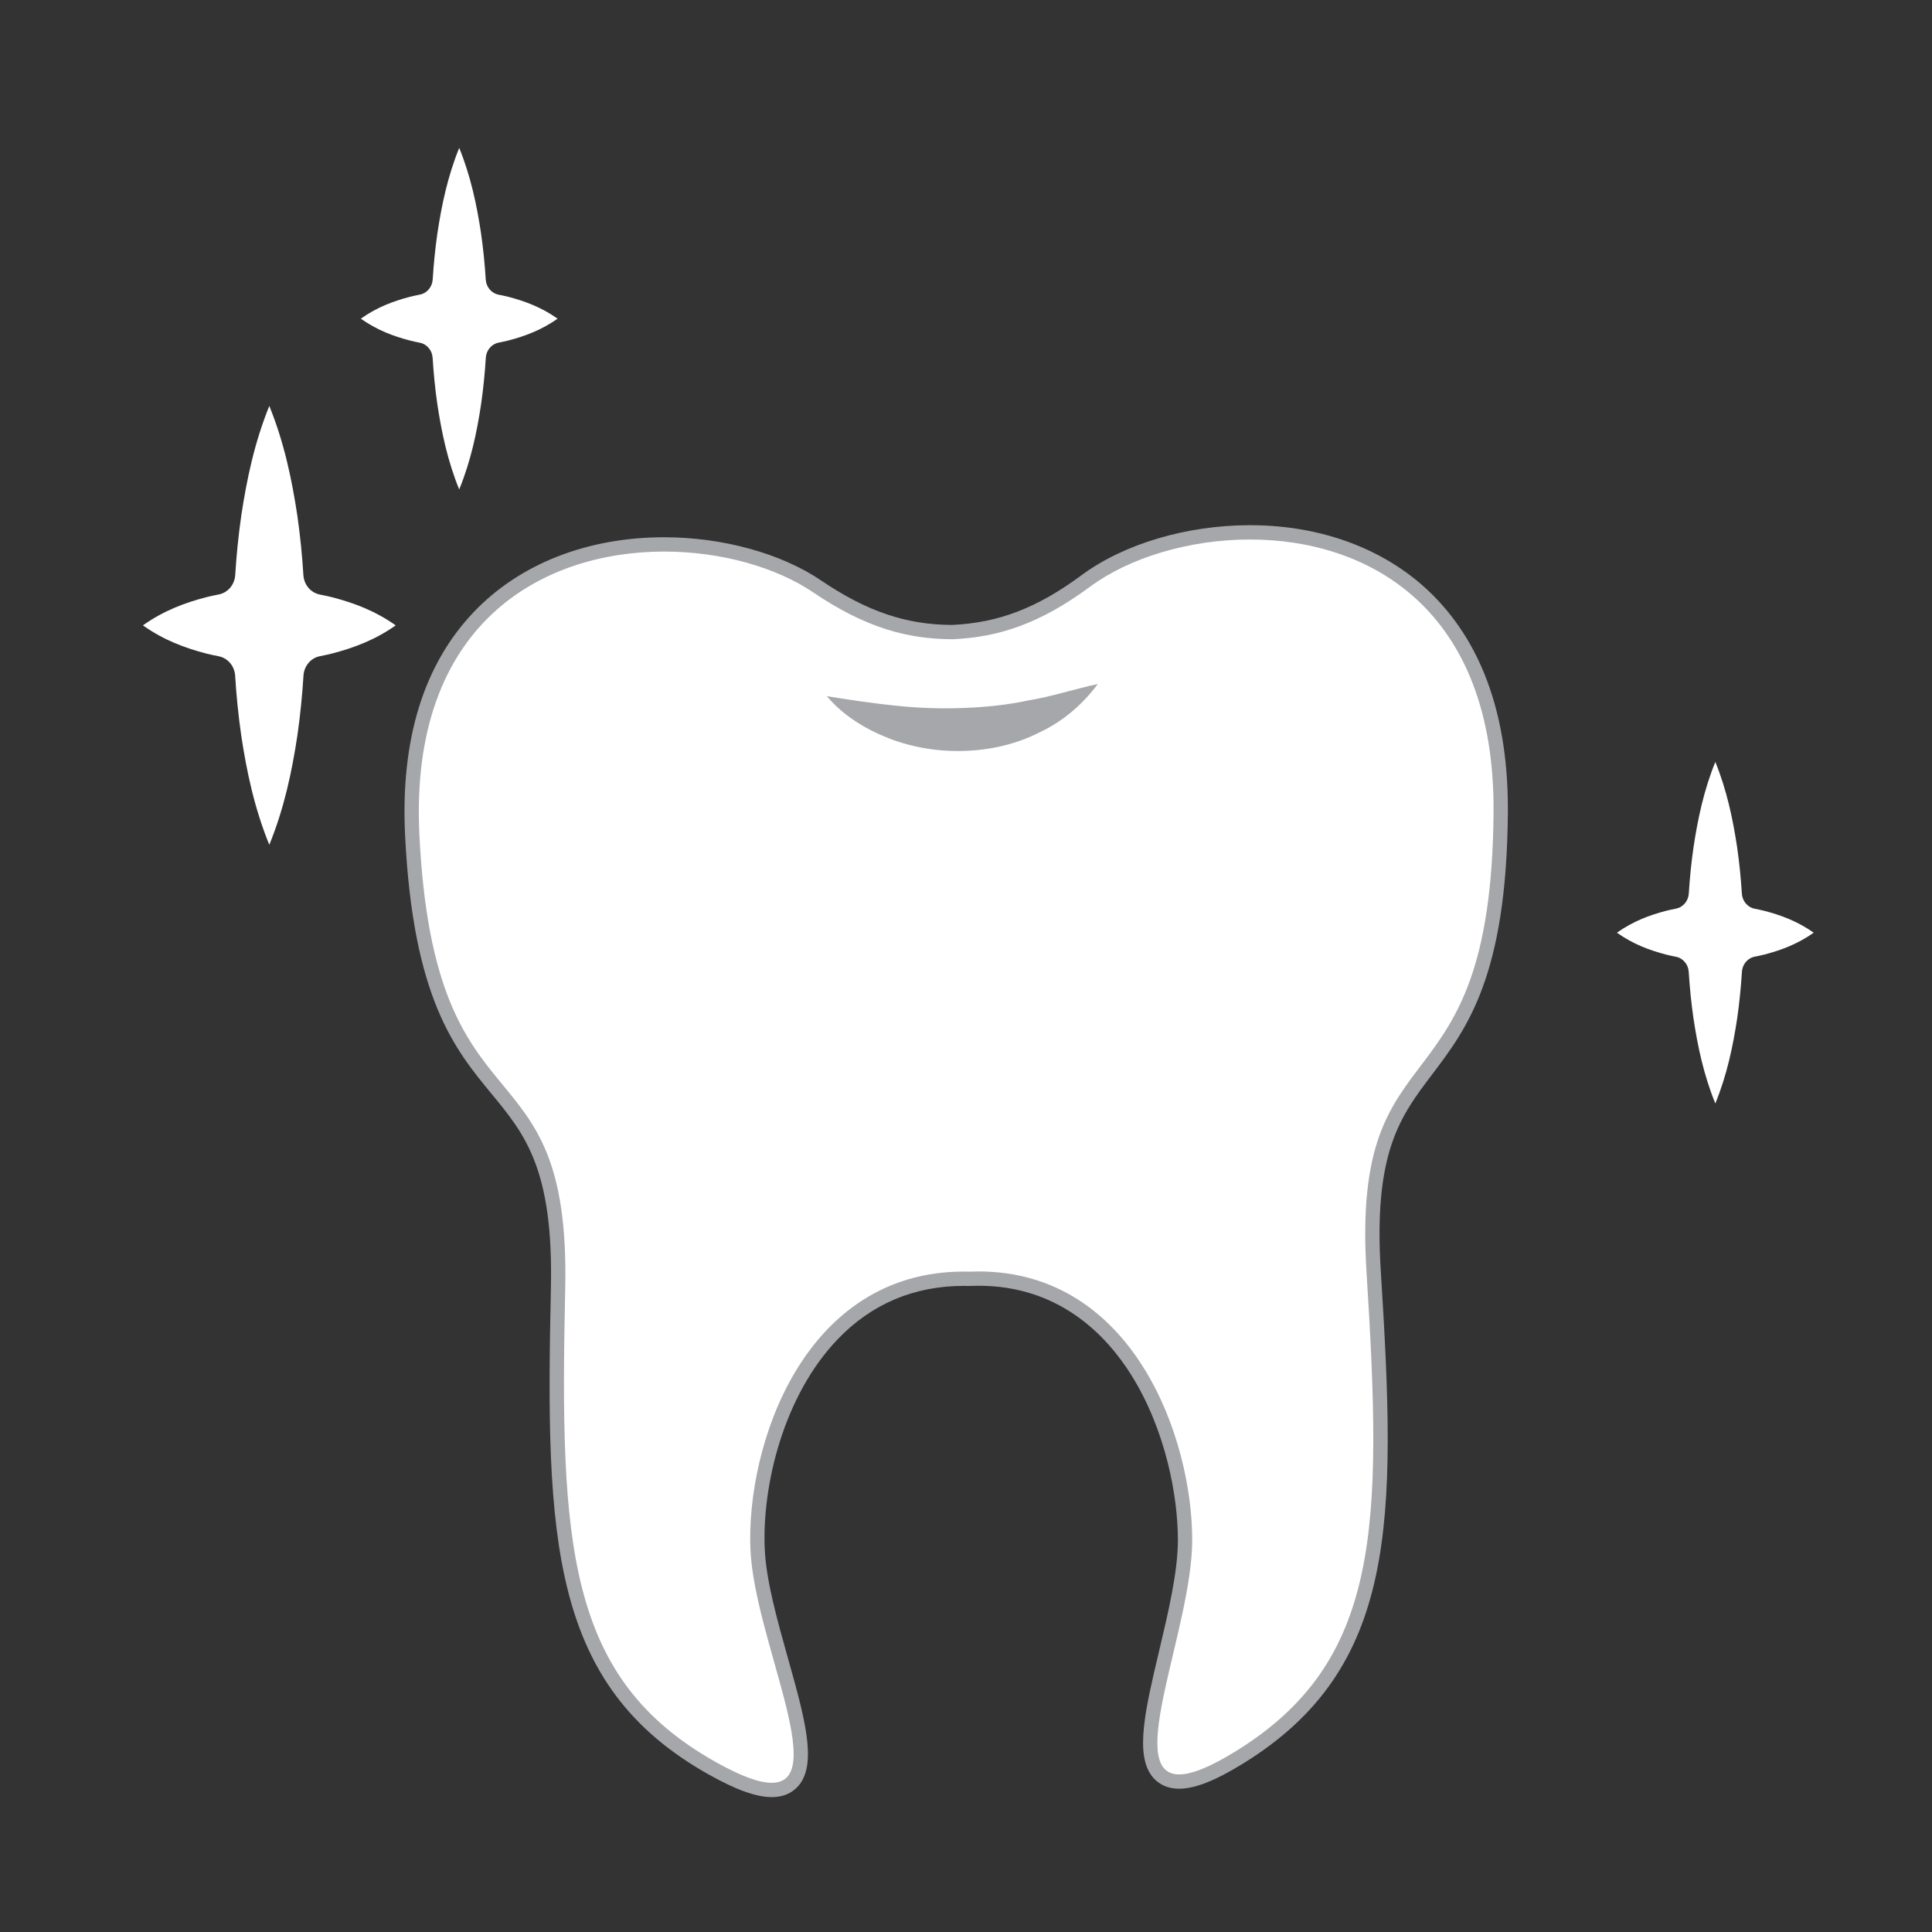 <?xml version="1.0" encoding="UTF-8" standalone="no"?>
<svg width="135px" height="135px" viewBox="0 0 135 135" version="1.1" xmlns="http://www.w3.org/2000/svg" xmlns:xlink="http://www.w3.org/1999/xlink" xmlns:sketch="http://www.bohemiancoding.com/sketch/ns">
    <rect x="0" y="0" width="135" height="135" fill="#333333" stroke="none"/>
    <!-- Generator: Sketch 3.3.1 (12002) - http://www.bohemiancoding.com/sketch -->
    <title>teeth-1</title>
    <desc>Created with Sketch.</desc>
    <defs></defs>
    <g id="Page-1" stroke="none" stroke-width="1" fill="none" fill-rule="evenodd" sketch:type="MSPage">
        <g id="teeth-1" sketch:type="MSArtboardGroup">
            <g id="Imported-Layers" sketch:type="MSLayerGroup" transform="translate(9, 10)">
                <path d="M44.923,115.075 C43.945,115.075 42.587,114.58 40.772,113.562 C29.933,107.482 29.618,97.372 29.995,80.026 C30.181,71.507 28.125,69.015 25.746,66.129 C23.217,63.062 20.352,59.587 19.805,48.327 C19.488,41.81 21.055,36.693 24.461,33.117 C27.579,29.844 32.178,28.041 37.41,28.041 C41.391,28.041 45.385,29.137 48.093,30.972 C51.379,33.2 54.214,34.156 57.57,34.167 C60.9,34.018 63.693,32.946 66.885,30.586 C69.752,28.464 74.036,27.198 78.344,27.198 C83.322,27.198 87.747,28.894 90.803,31.972 C94.208,35.402 95.91,40.377 95.863,46.761 C95.78,58.034 93.06,61.625 90.66,64.792 C88.4,67.774 86.45,70.349 86.985,78.853 C88.077,96.169 88.179,106.283 77.598,112.804 C75.759,113.937 74.384,114.489 73.396,114.489 C72.755,114.489 72.254,114.265 71.905,113.825 C70.827,112.46 71.593,109.228 72.48,105.484 C73.132,102.733 73.806,99.888 73.807,97.605 C73.807,94.477 72.932,89.738 70.475,85.816 C68.624,82.863 65.196,79.343 59.374,79.343 C59.171,79.343 58.964,79.348 58.757,79.356 L58.354,79.351 C54.734,79.351 51.647,80.656 49.178,83.229 C45.295,87.277 43.747,93.674 43.935,98.219 C44.03,100.501 44.821,103.316 45.585,106.038 C46.632,109.765 47.537,112.983 46.481,114.376 C46.13,114.84 45.606,115.075 44.923,115.075" id="Fill-1" fill="#FFFFFF" sketch:type="MSShapeGroup"></path>
                <path d="M78.344,27.698 C86.628,27.699 95.468,32.527 95.363,46.757 C95.203,68.41 85.362,61.043 86.486,78.884 C87.611,96.725 87.501,106.113 77.336,112.378 C75.513,113.502 74.247,113.989 73.396,113.989 C69.499,113.989 74.305,103.772 74.306,97.604 C74.308,90.476 70.193,78.844 59.374,78.844 C59.164,78.844 58.951,78.848 58.737,78.857 C58.607,78.853 58.48,78.852 58.353,78.852 C47.123,78.853 43.138,91.061 43.436,98.24 C43.693,104.453 49,114.575 44.923,114.575 C44.073,114.575 42.814,114.134 41.017,113.126 C30.602,107.285 30.106,97.909 30.495,80.037 C30.884,62.164 21.355,69.93 20.304,48.303 C19.589,33.579 28.875,28.541 37.41,28.541 C41.412,28.541 45.25,29.649 47.812,31.386 C51.497,33.884 54.427,34.656 57.569,34.667 C60.707,34.527 63.603,33.635 67.182,30.987 C69.854,29.011 74.023,27.698 78.344,27.698 M58.736,78.857 L58.737,78.857 M78.344,26.698 L78.342,26.698 C73.932,26.698 69.538,28.001 66.587,30.183 C63.481,32.481 60.771,33.523 57.524,33.668 C54.322,33.656 51.571,32.726 48.373,30.558 C45.586,28.669 41.488,27.541 37.41,27.541 C32.04,27.541 27.313,29.398 24.099,32.772 C20.595,36.451 18.982,41.692 19.305,48.351 C19.861,59.777 22.782,63.321 25.36,66.447 C27.676,69.256 29.677,71.682 29.495,80.015 C29.114,97.553 29.438,107.779 40.528,113.998 C42.445,115.074 43.842,115.574 44.923,115.574 C45.979,115.574 46.57,115.087 46.879,114.679 C48.085,113.087 47.195,109.917 46.067,105.903 C45.31,103.208 44.527,100.422 44.435,98.199 C44.251,93.76 45.757,87.518 49.538,83.577 C51.909,81.106 54.875,79.852 58.353,79.852 C58.473,79.852 58.592,79.854 58.712,79.857 L58.745,79.857 L58.778,79.856 C58.979,79.847 59.178,79.843 59.374,79.843 C64.967,79.843 68.267,83.236 70.051,86.082 C72.452,89.914 73.307,94.546 73.306,97.604 C73.306,99.829 72.638,102.645 71.993,105.369 C71.038,109.398 70.285,112.581 71.513,114.135 C71.821,114.524 72.398,114.988 73.396,114.988 C74.495,114.988 75.913,114.43 77.86,113.23 C88.685,106.559 88.588,96.328 87.484,78.821 C86.96,70.503 88.859,67.996 91.058,65.094 C93.505,61.865 96.278,58.204 96.363,46.765 C96.411,40.243 94.66,35.148 91.158,31.62 C88.008,28.447 83.457,26.698 78.344,26.698" id="Fill-2" fill="#A5A7AA" sketch:type="MSShapeGroup"></path>
                <path d="M48.778,38.648 C50.525,38.924 52.119,39.166 53.699,39.32 C55.271,39.483 56.805,39.53 58.323,39.471 C59.84,39.414 61.353,39.266 62.881,38.938 C64.441,38.687 65.953,38.179 67.708,37.796 C66.663,39.209 65.278,40.407 63.652,41.168 C62.05,41.989 60.236,42.409 58.428,42.468 C56.618,42.536 54.803,42.244 53.14,41.604 C51.488,40.957 49.93,40.017 48.778,38.648" id="Fill-3" fill="#A5A7AA" sketch:type="MSShapeGroup"></path>
                <path d="M18.651,33.698 C17.179,32.662 15.707,32.126 14.235,31.739 C13.942,31.666 13.649,31.602 13.356,31.546 C12.704,31.42 12.242,30.852 12.2,30.19 C12.114,28.804 11.976,27.417 11.777,26.031 C11.391,23.476 10.854,20.92 9.818,18.365 C8.782,20.92 8.245,23.476 7.859,26.031 C7.66,27.415 7.523,28.799 7.436,30.183 C7.395,30.846 6.932,31.414 6.28,31.539 C5.987,31.595 5.694,31.659 5.401,31.732 C3.929,32.117 2.457,32.656 0.985,33.698 C2.457,34.74 3.929,35.279 5.401,35.664 C5.693,35.736 5.984,35.8 6.275,35.856 C6.927,35.982 7.39,36.55 7.431,37.213 C7.516,38.597 7.654,39.981 7.852,41.365 C8.237,43.921 8.776,46.476 9.818,49.031 C10.86,46.476 11.399,43.921 11.784,41.365 C11.982,39.979 12.12,38.593 12.206,37.207 C12.247,36.544 12.709,35.975 13.361,35.85 C13.652,35.794 13.943,35.73 14.235,35.657 C15.707,35.27 17.179,34.734 18.651,33.698" id="Fill-4" fill="#FFFFFF" sketch:type="MSShapeGroup"></path>
                <path d="M29.963,12.267 C28.817,11.461 27.672,11.043 26.526,10.742 C26.298,10.685 26.07,10.636 25.842,10.592 C25.335,10.494 24.975,10.052 24.942,9.537 C24.875,8.458 24.768,7.379 24.613,6.3 C24.312,4.311 23.894,2.322 23.088,0.333 C22.282,2.322 21.864,4.311 21.564,6.3 C21.409,7.377 21.302,8.454 21.235,9.532 C21.202,10.047 20.842,10.489 20.335,10.587 C20.107,10.631 19.879,10.681 19.651,10.737 C18.505,11.037 17.359,11.456 16.213,12.267 C17.359,13.078 18.505,13.497 19.651,13.797 C19.877,13.854 20.104,13.903 20.331,13.947 C20.838,14.044 21.198,14.487 21.23,15.003 C21.297,16.08 21.404,17.157 21.558,18.234 C21.858,20.223 22.277,22.212 23.088,24.201 C23.899,22.212 24.319,20.223 24.618,18.234 C24.773,17.155 24.88,16.077 24.947,14.998 C24.979,14.482 25.338,14.039 25.846,13.941 C26.073,13.898 26.299,13.848 26.526,13.792 C27.672,13.491 28.817,13.073 29.963,12.267" id="Fill-5" fill="#FFFFFF" sketch:type="MSShapeGroup"></path>
                <path d="M117.735,55.173 C116.589,54.367 115.443,53.949 114.297,53.649 C114.069,53.592 113.841,53.542 113.613,53.498 C113.106,53.4 112.746,52.958 112.714,52.443 C112.646,51.364 112.539,50.285 112.384,49.206 C112.083,47.217 111.666,45.228 110.86,43.239 C110.054,45.228 109.636,47.217 109.335,49.206 C109.18,50.283 109.073,51.36 109.006,52.437 C108.974,52.953 108.613,53.395 108.106,53.493 C107.878,53.537 107.65,53.586 107.422,53.643 C106.276,53.943 105.13,54.362 103.985,55.173 C105.13,55.984 106.276,56.403 107.422,56.703 C107.649,56.76 107.875,56.809 108.102,56.853 C108.61,56.95 108.97,57.393 109.001,57.909 C109.068,58.986 109.175,60.063 109.33,61.14 C109.629,63.129 110.049,65.118 110.86,67.107 C111.671,65.118 112.09,63.129 112.39,61.14 C112.544,60.061 112.651,58.982 112.718,57.904 C112.75,57.388 113.11,56.945 113.617,56.848 C113.844,56.804 114.071,56.754 114.297,56.698 C115.443,56.397 116.589,55.979 117.735,55.173" id="Fill-6" fill="#FFFFFF" sketch:type="MSShapeGroup"></path>
            </g>
        </g>
    </g>
</svg>
